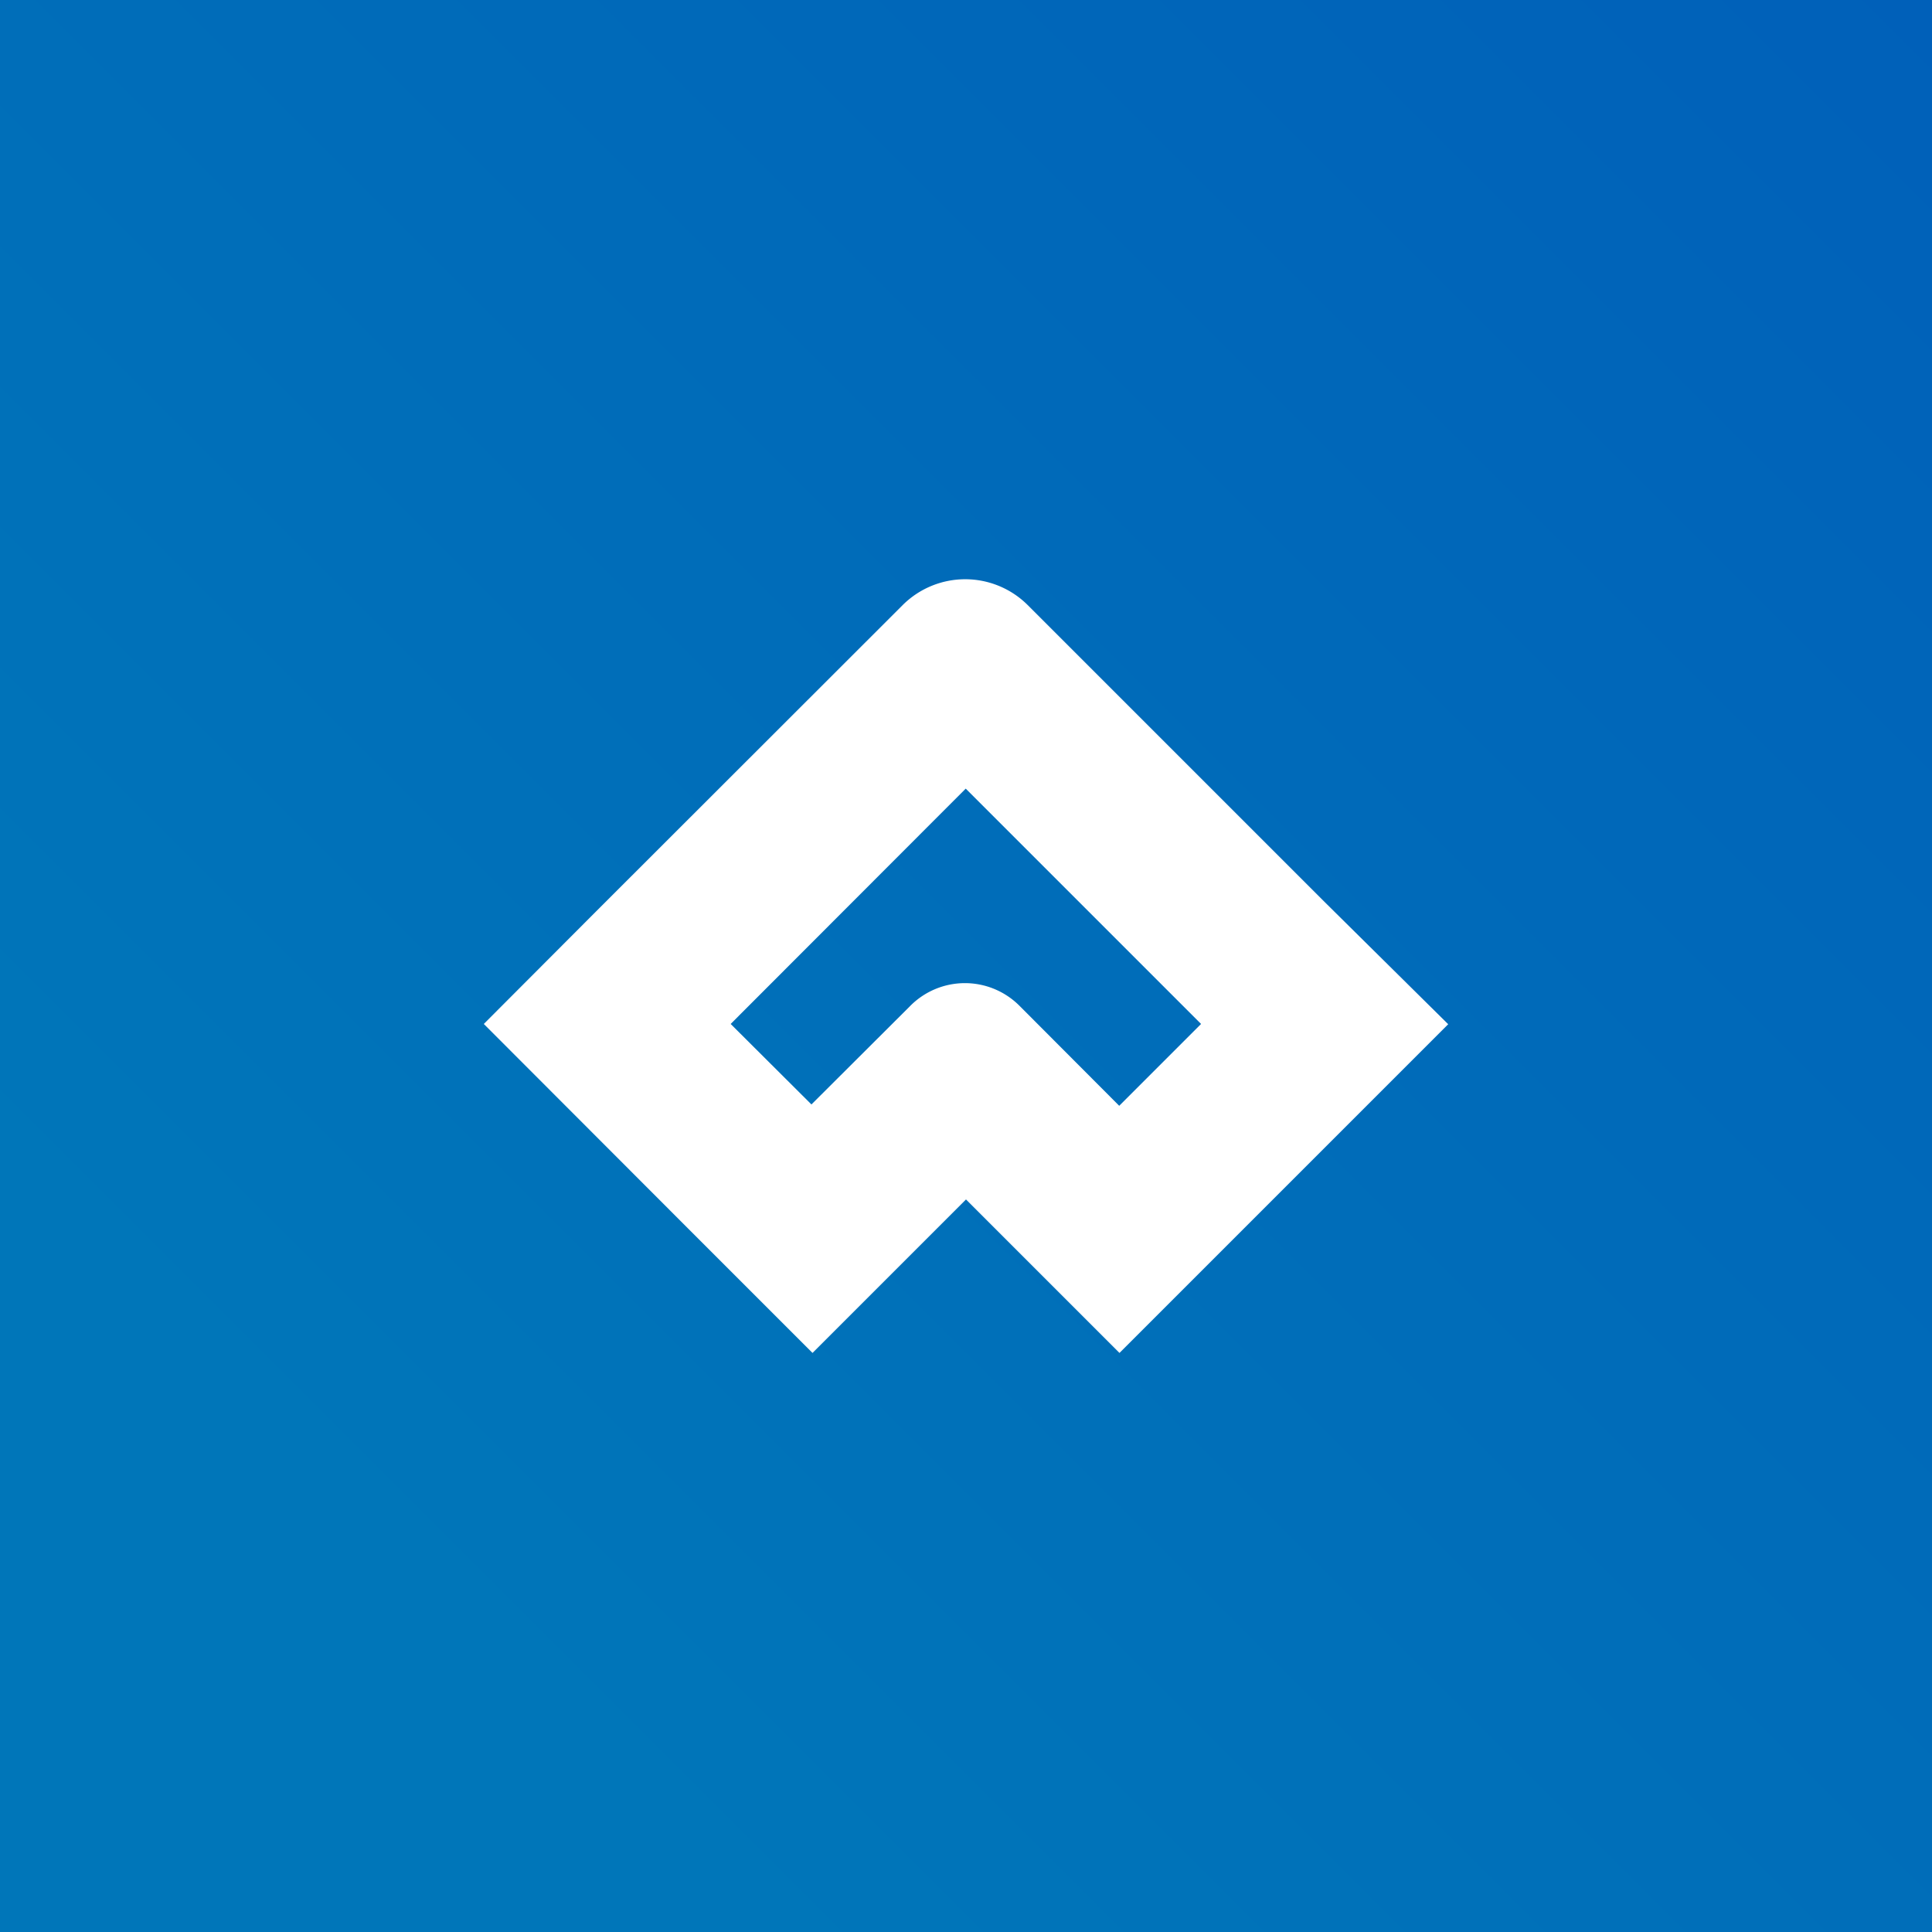 <svg xmlns="http://www.w3.org/2000/svg" viewBox="0 0 72 72" xml:space="preserve"><rect x="0" y="0" width="72" height="72" fill="#333333" stroke="none"/><linearGradient id="a" gradientUnits="userSpaceOnUse" x1="0" y1="72" x2="72" y2="0"><stop offset=".2" stop-color="#0076b9"/><stop offset="1" stop-color="#0060b9"/></linearGradient><path fill="url(#a)" d="M0 0h72v72H0z"/><path d="M49.33 33.58 38.28 22.53a3.3 3.3 0 0 0-4.62 0L22.22 33.96l-4.19 4.2 7.6 7.61 4.65 4.65L36 44.7l5.72 5.72.12-.12 12.13-12.13-4.64-4.59zM33.9 37.51l-3.66 3.65-3.01-3 8.76-8.77 8.77 8.77-3.05 3.05-3.72-3.73a2.87 2.87 0 0 0-4.09.03z" fill="#fff"/></svg>